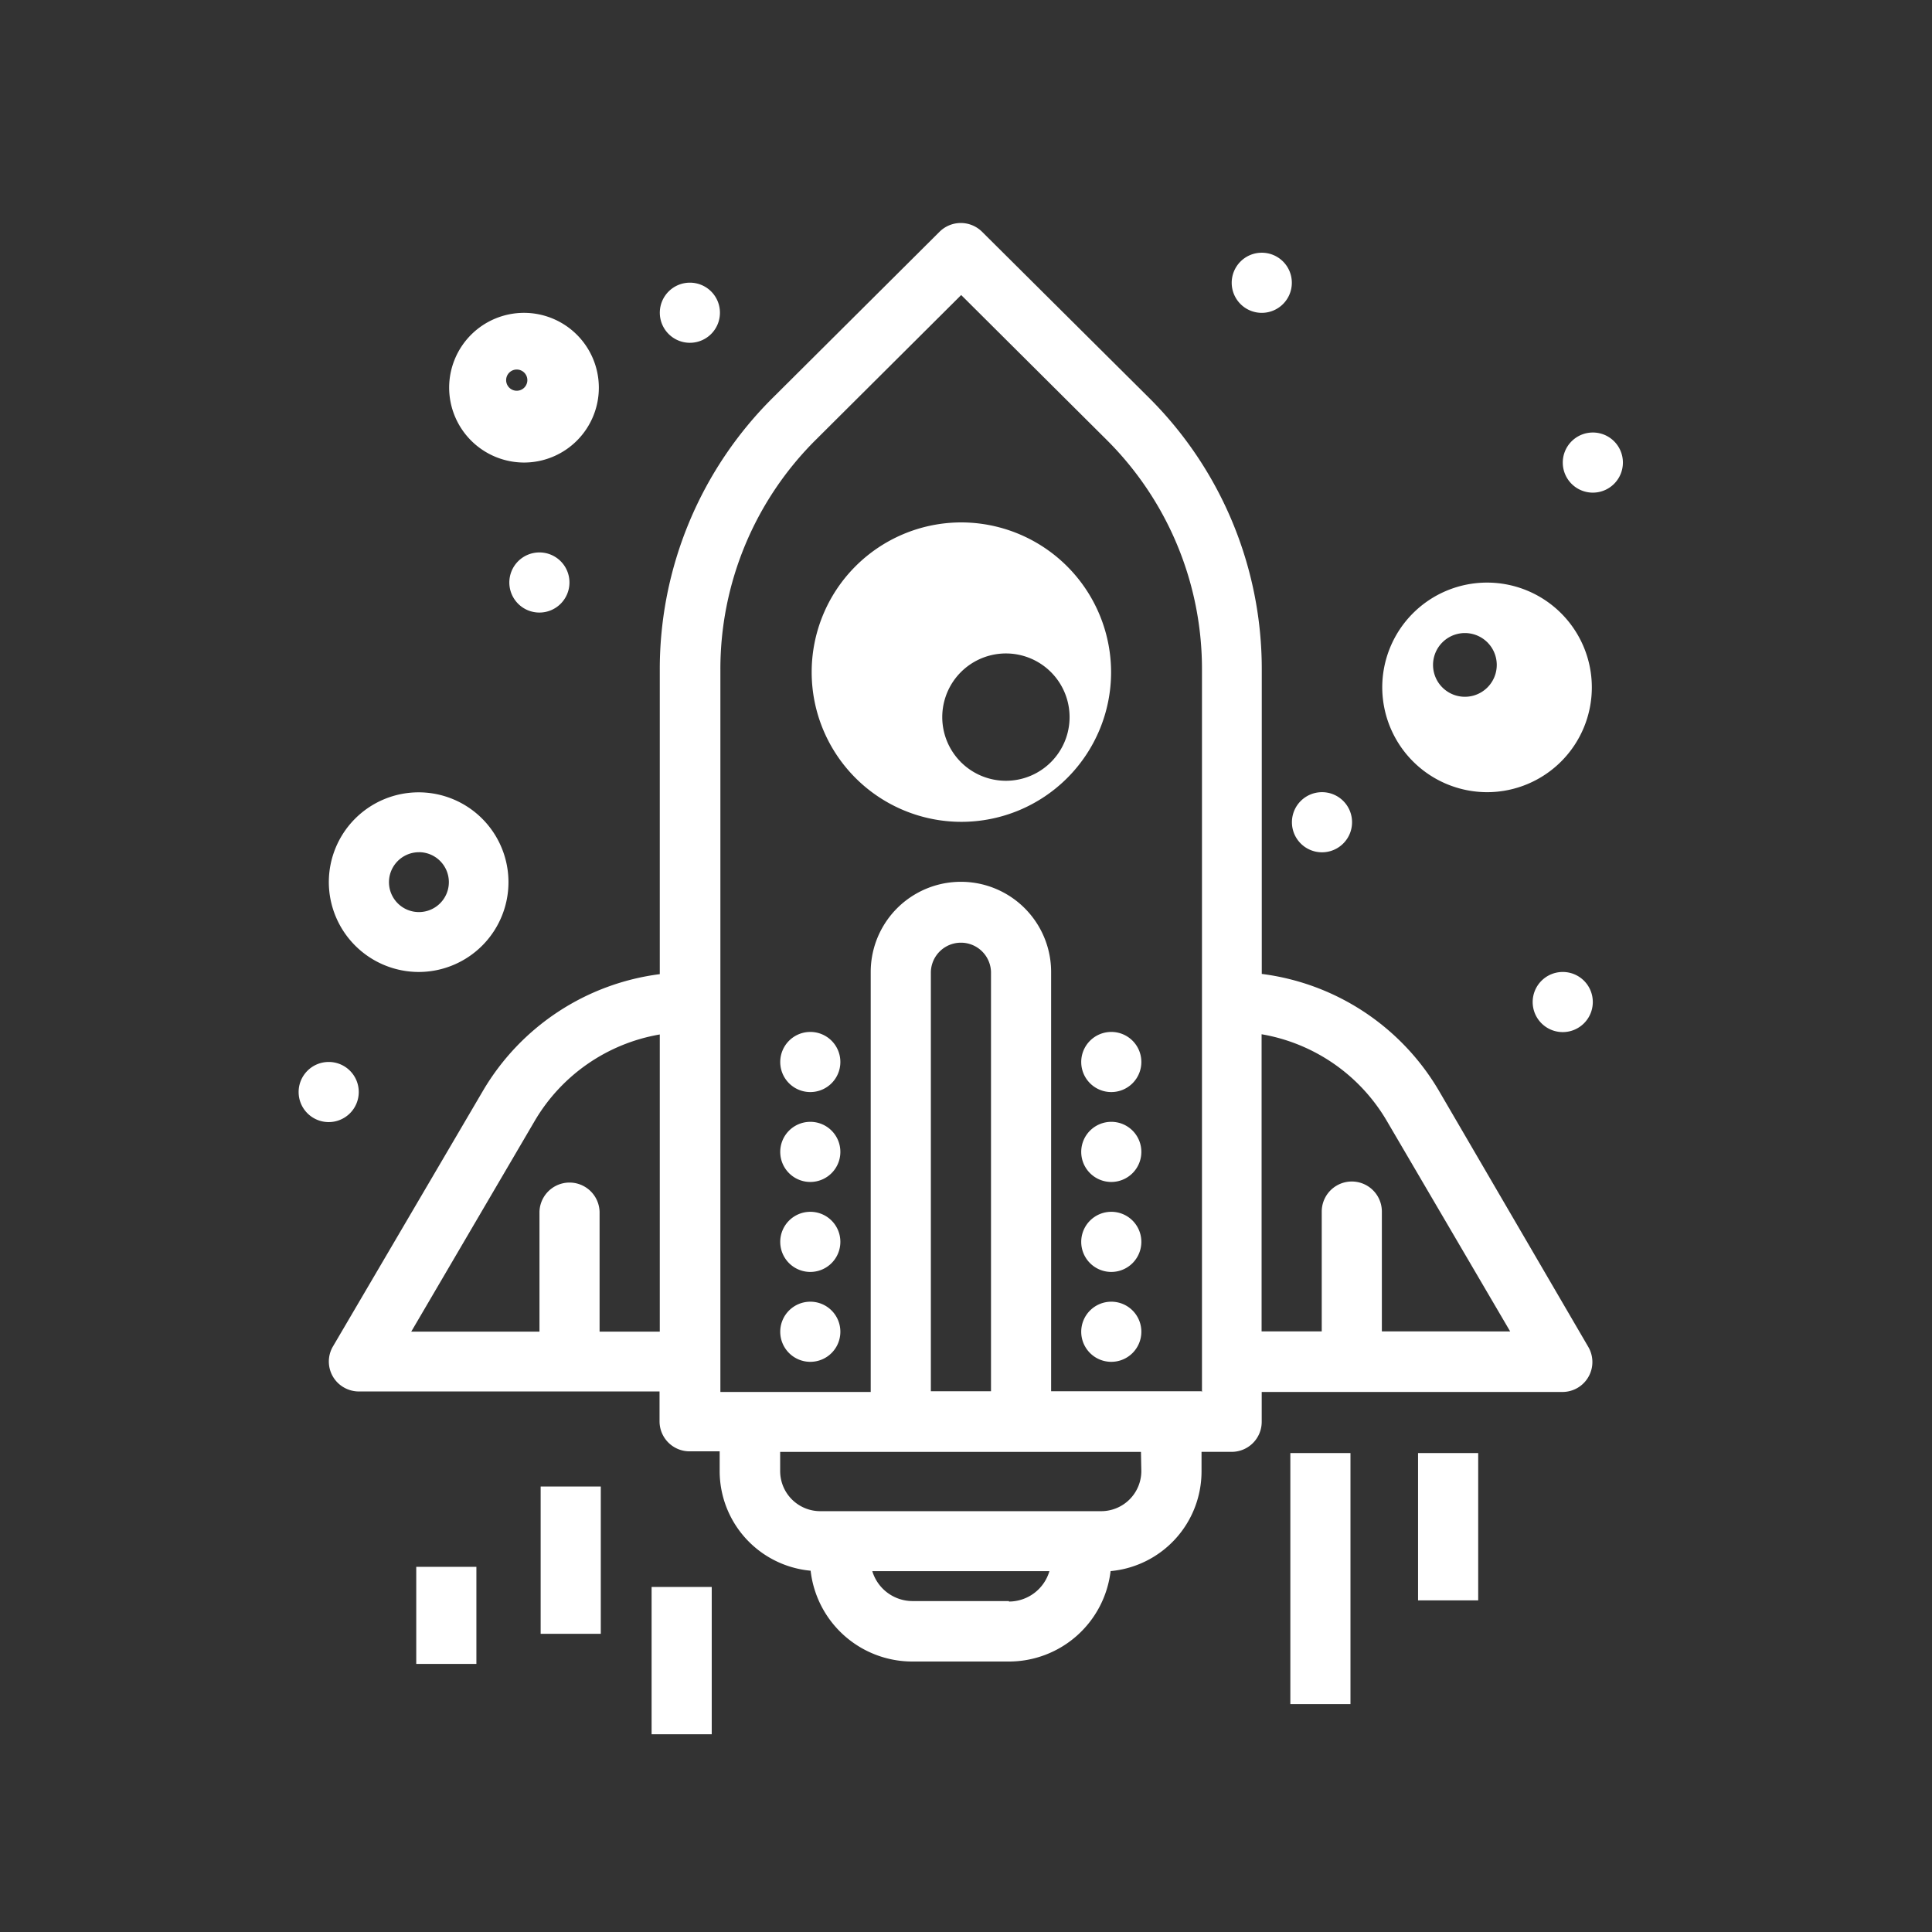 <svg xmlns="http://www.w3.org/2000/svg" xmlns:xlink="http://www.w3.org/1999/xlink" width="100" height="100" viewBox="0 0 100 100">
  <rect x="0" y="0" width="100" height="100" fill="#333333" stroke="none"/>
  <defs>
    <clipPath id="clip-path">
      <rect id="Rectangle_723" data-name="Rectangle 723" width="68.545" height="78.337" fill="none"/>
    </clipPath>
  </defs>
  <g id="icon_case_study_Naranja_2" data-name="icon case study Naranja 2" transform="translate(-1004 -2246)">
    <g id="Group_1010" data-name="Group 1010" transform="translate(1019.456 2257.476)">
      <g id="Group_1009" data-name="Group 1009" clip-path="url(#clip-path)">
        <path id="Path_2344" data-name="Path 2344" d="M61.517,45.067a12.452,12.452,0,0,0-9.158-6.028V23.305A19.809,19.809,0,0,0,46.48,9.176L37.881.625a1.561,1.561,0,0,0-2.2,0h0l-8.6,8.562A19.8,19.8,0,0,0,21.2,23.317V39.051a12.453,12.453,0,0,0-9.14,6.017L4.28,58.326a1.545,1.545,0,0,0,.569,2.117,1.565,1.565,0,0,0,.777.208H21.188V62.2a1.553,1.553,0,0,0,1.556,1.55H24.3v1.034a5.181,5.181,0,0,0,4.708,5.145,5.3,5.3,0,0,0,5.276,4.7H39.27a5.3,5.3,0,0,0,5.264-4.68A5.18,5.18,0,0,0,49.241,64.8V63.776H50.8a1.553,1.553,0,0,0,1.556-1.549v-1.55H67.917a1.55,1.55,0,0,0,1.347-2.325ZM18.084,57.555v-6.2a1.556,1.556,0,0,0-3.111,0v6.2H8.335l6.4-10.922A9.337,9.337,0,0,1,21.2,42.173V57.555ZM39.27,71.5H34.286A2.18,2.18,0,0,1,32.2,69.952h9.167a2.189,2.189,0,0,1-2.093,1.573Zm6.855-6.722a2.078,2.078,0,0,1-2.078,2.069H29.508a2.076,2.076,0,0,1-2.077-2.069v-1H46.106Zm-7.781-4.138H35.231v-21.7a1.557,1.557,0,0,1,3.113,0Zm10.893,0H41.456v-21.7a4.669,4.669,0,0,0-9.338,0V60.677H24.337V23.305A16.732,16.732,0,0,1,29.3,11.369L36.8,3.9l7.5,7.466a16.73,16.73,0,0,1,4.964,11.937V60.677Zm9.338-3.1v-6.2a1.556,1.556,0,0,0-3.112,0v6.2H52.35V42.162a9.336,9.336,0,0,1,6.466,4.459l6.4,10.922Z" transform="translate(-2.506 -0.105)" fill="#fff"/>
        <path id="Path_2345" data-name="Path 2345" d="M76.684,40.481a7.749,7.749,0,1,0,7.781,7.749,7.765,7.765,0,0,0-7.781-7.749m0,12.4a3.295,3.295,0,1,1,.015.015h-.015Z" transform="translate(-42.411 -24.917)" fill="#fff"/>
        <path id="Path_2346" data-name="Path 2346" d="M8.737,86.115a4.649,4.649,0,1,0-4.67-4.649,4.659,4.659,0,0,0,4.67,4.649m0-6.2A1.55,1.55,0,1,1,7.18,81.466a1.553,1.553,0,0,1,1.556-1.549h0Z" transform="translate(-2.503 -47.282)" fill="#fff"/>
        <path id="Path_2347" data-name="Path 2347" d="M24.158,20.015a3.874,3.874,0,1,0-3.891-3.874,3.882,3.882,0,0,0,3.891,3.874m0-4.649a.549.549,0,1,1-.008-.008h.008Z" transform="translate(-12.475 -7.55)" fill="#fff"/>
        <path id="Path_2348" data-name="Path 2348" d="M151.329,59.43a5.424,5.424,0,1,0-5.448-5.424,5.436,5.436,0,0,0,5.448,5.424m0-7.749a1.649,1.649,0,1,1-.008-.008h.008Z" transform="translate(-89.792 -29.903)" fill="#fff"/>
        <path id="Path_2349" data-name="Path 2349" d="M173.293,29.929a1.556,1.556,0,1,1-1.556-1.55,1.553,1.553,0,0,1,1.556,1.55" transform="translate(-104.748 -17.468)" fill="#fff"/>
        <path id="Path_2350" data-name="Path 2350" d="M169.244,102.551a1.556,1.556,0,1,1-1.556-1.55,1.553,1.553,0,0,1,1.556,1.55" transform="translate(-102.257 -62.168)" fill="#fff"/>
        <path id="Path_2351" data-name="Path 2351" d="M136.832,78.347a1.556,1.556,0,1,1-1.556-1.55,1.553,1.553,0,0,1,1.556,1.55" transform="translate(-82.306 -47.27)" fill="#fff"/>
        <path id="Path_2352" data-name="Path 2352" d="M108.467,146.939a1.556,1.556,0,1,1-1.556-1.55,1.553,1.553,0,0,1,1.556,1.55" transform="translate(-64.847 -89.489)" fill="#fff"/>
        <path id="Path_2353" data-name="Path 2353" d="M108.467,134.837a1.556,1.556,0,1,1-1.556-1.55,1.553,1.553,0,0,1,1.556,1.55" transform="translate(-64.847 -82.04)" fill="#fff"/>
        <path id="Path_2354" data-name="Path 2354" d="M108.467,122.725a1.556,1.556,0,1,1-1.556-1.549,1.553,1.553,0,0,1,1.556,1.549" transform="translate(-64.847 -74.586)" fill="#fff"/>
        <path id="Path_2355" data-name="Path 2355" d="M108.467,110.623a1.556,1.556,0,1,1-1.556-1.549,1.553,1.553,0,0,1,1.556,1.549" transform="translate(-64.847 -67.137)" fill="#fff"/>
        <path id="Path_2356" data-name="Path 2356" d="M67.948,146.939a1.556,1.556,0,1,1-1.556-1.55,1.553,1.553,0,0,1,1.556,1.55" transform="translate(-39.907 -89.489)" fill="#fff"/>
        <path id="Path_2357" data-name="Path 2357" d="M67.948,134.837a1.556,1.556,0,1,1-1.556-1.55,1.553,1.553,0,0,1,1.556,1.55" transform="translate(-39.907 -82.04)" fill="#fff"/>
        <path id="Path_2358" data-name="Path 2358" d="M67.948,122.725a1.556,1.556,0,1,1-1.556-1.549,1.553,1.553,0,0,1,1.556,1.549" transform="translate(-39.907 -74.586)" fill="#fff"/>
        <path id="Path_2359" data-name="Path 2359" d="M67.948,110.623a1.556,1.556,0,1,1-1.556-1.549,1.553,1.553,0,0,1,1.556,1.549" transform="translate(-39.907 -67.137)" fill="#fff"/>
        <path id="Path_2360" data-name="Path 2360" d="M128.726,5.725a1.556,1.556,0,1,1-1.556-1.55,1.553,1.553,0,0,1,1.556,1.55" transform="translate(-77.317 -2.57)" fill="#fff"/>
        <path id="Path_2361" data-name="Path 2361" d="M51.737,9.756a1.556,1.556,0,1,1-1.556-1.55,1.553,1.553,0,0,1,1.556,1.55" transform="translate(-29.929 -5.051)" fill="#fff"/>
        <path id="Path_2362" data-name="Path 2362" d="M31.478,46.072a1.556,1.556,0,1,1-1.556-1.549,1.553,1.553,0,0,1,1.556,1.549" transform="translate(-17.459 -27.405)" fill="#fff"/>
        <path id="Path_2363" data-name="Path 2363" d="M3.113,114.663a1.556,1.556,0,1,1-1.556-1.549,1.553,1.553,0,0,1,1.556,1.549" transform="translate(0 -69.623)" fill="#fff"/>
        <rect id="Rectangle_718" data-name="Rectangle 718" width="3.113" height="7.624" transform="translate(12.528 65.466)" fill="#fff"/>
        <rect id="Rectangle_719" data-name="Rectangle 719" width="3.113" height="7.625" transform="translate(57.942 63.734)" fill="#fff"/>
        <rect id="Rectangle_720" data-name="Rectangle 720" width="3.112" height="12.994" transform="translate(51.332 63.734)" fill="#fff"/>
        <rect id="Rectangle_721" data-name="Rectangle 721" width="3.113" height="5.025" transform="translate(6.089 69.623)" fill="#fff"/>
        <rect id="Rectangle_722" data-name="Rectangle 722" width="3.112" height="7.624" transform="translate(18.271 70.665)" fill="#fff"/>
      </g>
    </g>
    <rect id="Rectangle_725" data-name="Rectangle 725" width="100" height="100" transform="translate(1004 2246)" fill="none"/>
  </g>
</svg>

